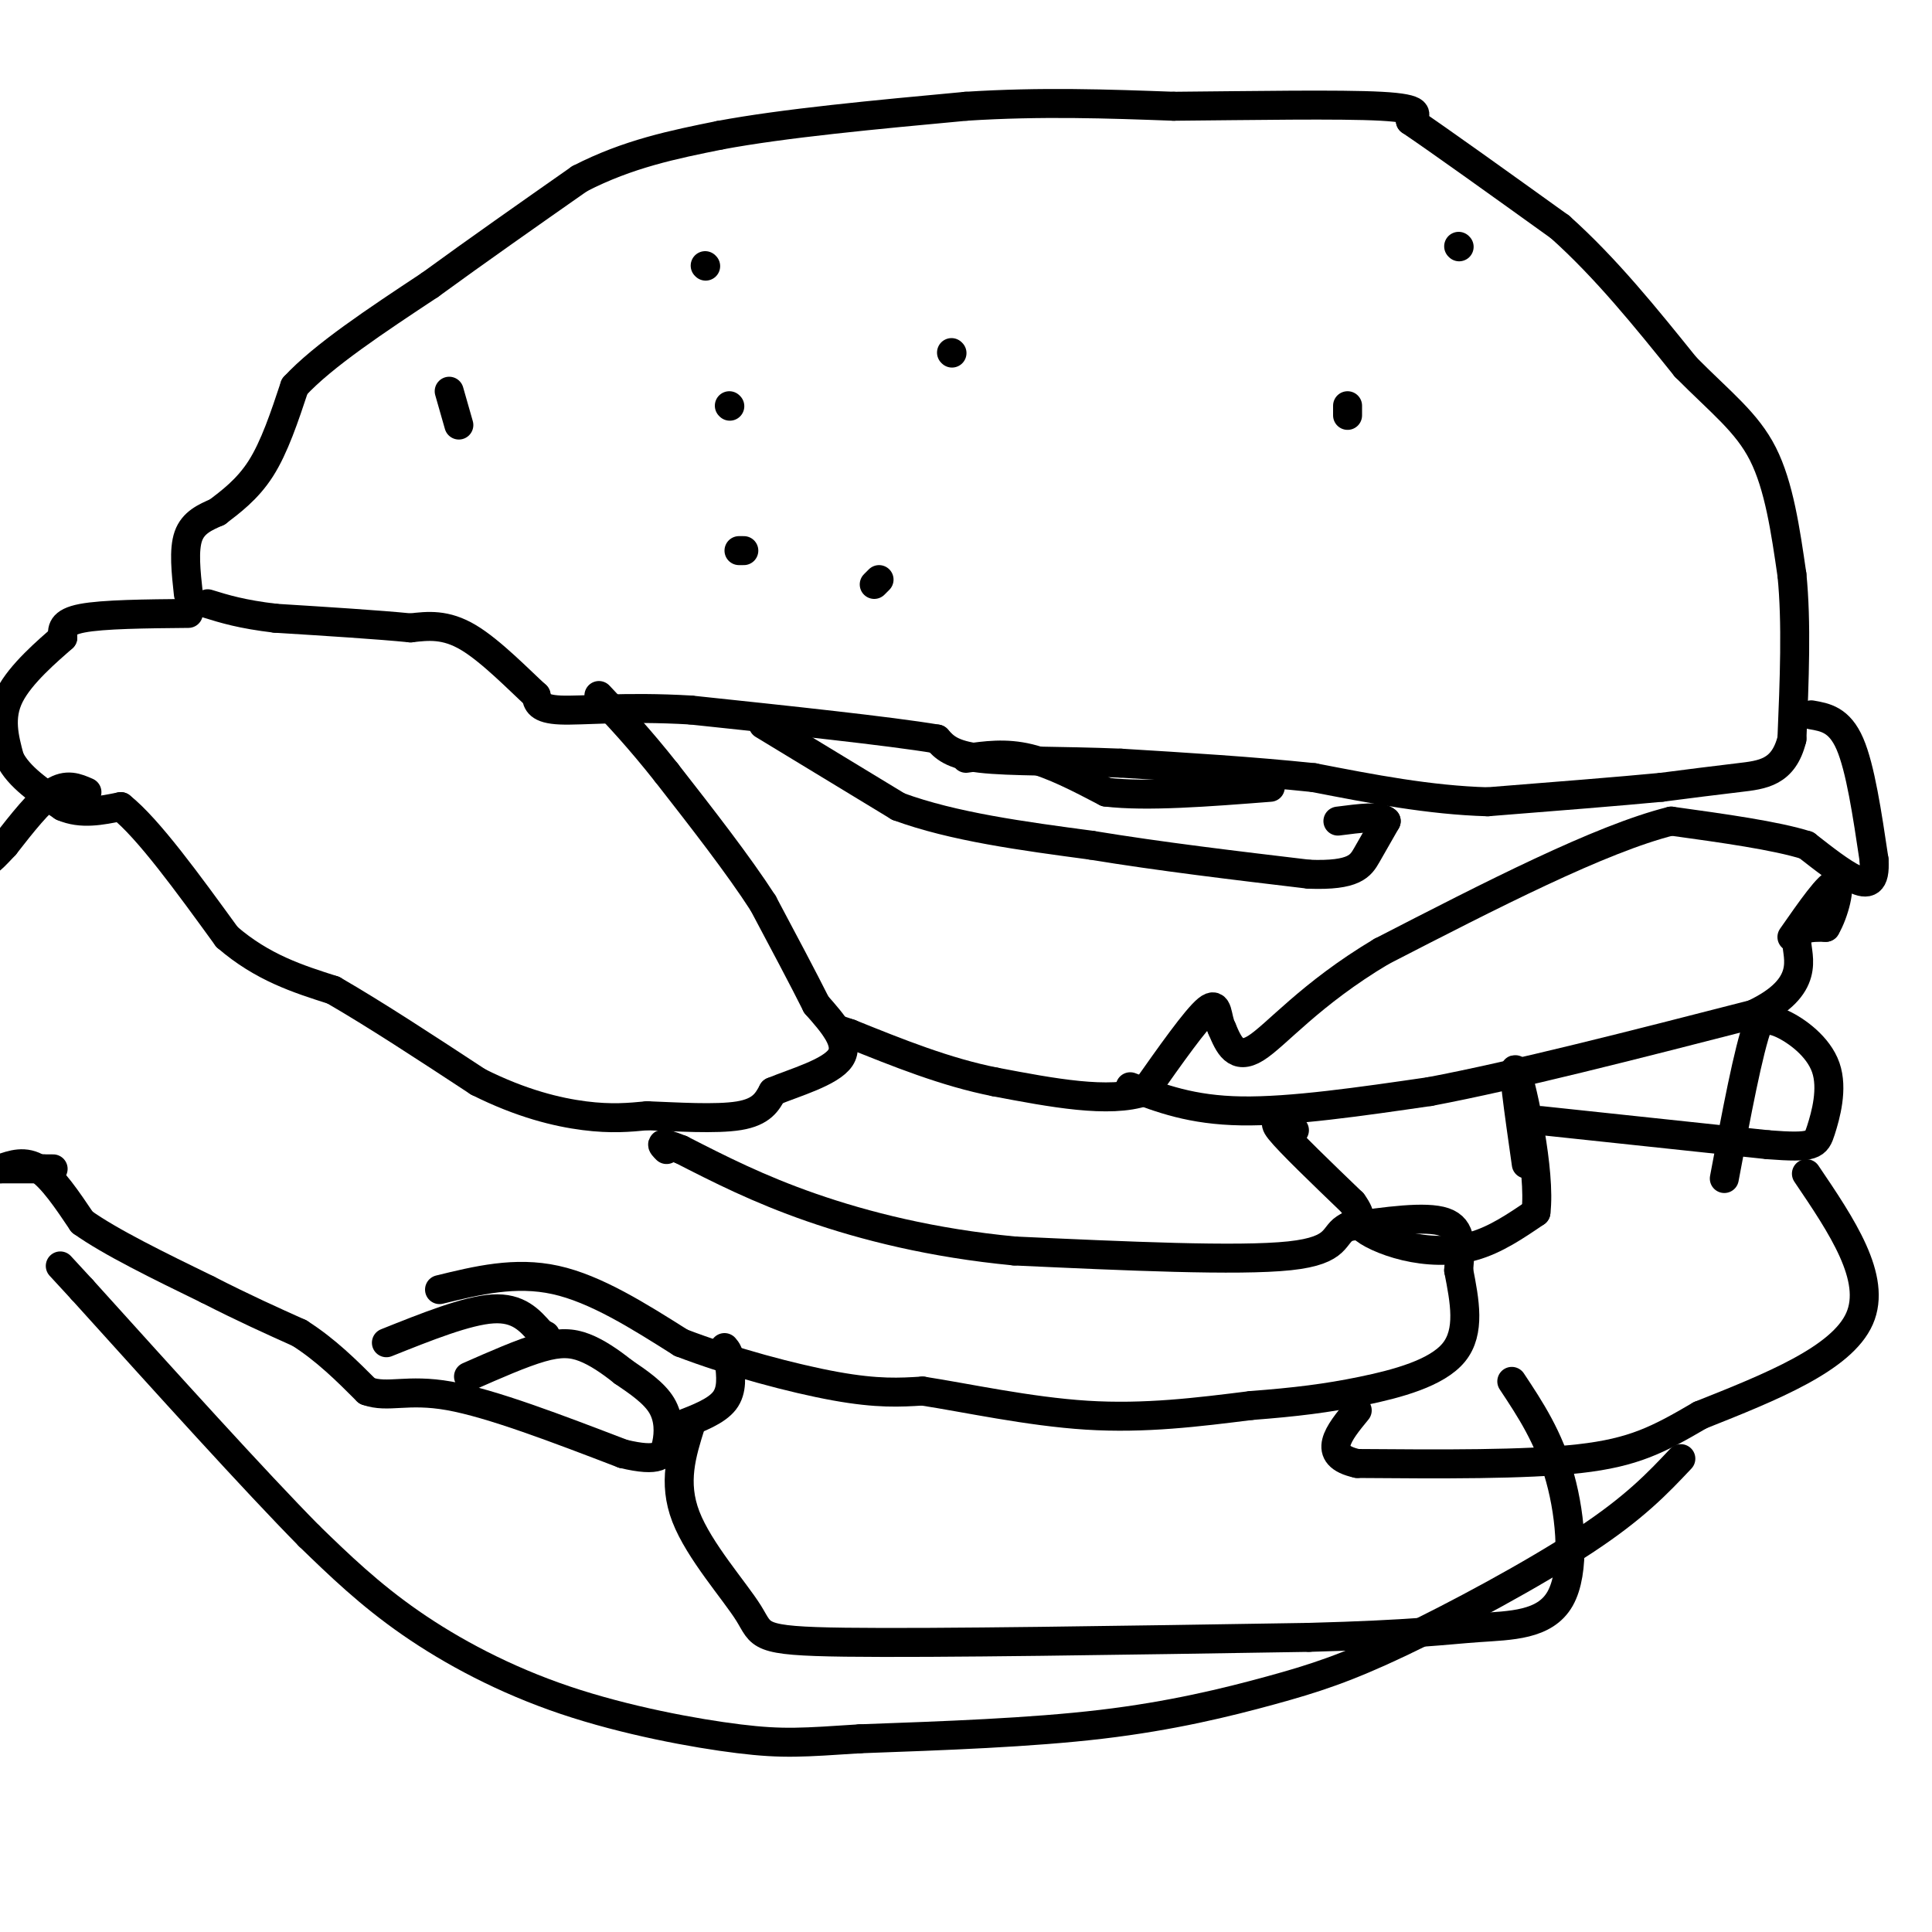 <svg viewBox='0 0 400 400' version='1.1' xmlns='http://www.w3.org/2000/svg' xmlns:xlink='http://www.w3.org/1999/xlink'><g fill='none' stroke='#000000' stroke-width='6' stroke-linecap='round' stroke-linejoin='round'><path d='M39,123c-0.500,-4.583 -1.000,-9.167 0,-12c1.000,-2.833 3.500,-3.917 6,-5'/><path d='M45,106c2.622,-2.022 6.178,-4.578 9,-9c2.822,-4.422 4.911,-10.711 7,-17'/><path d='M61,80c5.833,-6.333 16.917,-13.667 28,-21'/><path d='M89,59c9.833,-7.167 20.417,-14.583 31,-22'/><path d='M120,37c10.000,-5.167 19.500,-7.083 29,-9'/><path d='M149,28c13.333,-2.500 32.167,-4.250 51,-6'/><path d='M200,22c15.667,-1.000 29.333,-0.500 43,0'/><path d='M243,22c15.978,-0.133 34.422,-0.467 43,0c8.578,0.467 7.289,1.733 6,3'/><path d='M292,25c6.167,4.167 18.583,13.083 31,22'/><path d='M323,47c9.500,8.500 17.750,18.750 26,29'/><path d='M349,76c7.333,7.400 12.667,11.400 16,18c3.333,6.600 4.667,15.800 6,25'/><path d='M371,119c1.000,9.833 0.500,21.917 0,34'/><path d='M371,153c-1.733,6.978 -6.067,7.422 -11,8c-4.933,0.578 -10.467,1.289 -16,2'/><path d='M344,163c-8.667,0.833 -22.333,1.917 -36,3'/><path d='M308,166c-12.000,-0.333 -24.000,-2.667 -36,-5'/><path d='M272,161c-12.667,-1.333 -26.333,-2.167 -40,-3'/><path d='M232,158c-12.267,-0.511 -22.933,-0.289 -29,-1c-6.067,-0.711 -7.533,-2.356 -9,-4'/><path d='M194,153c-10.000,-1.667 -30.500,-3.833 -51,-6'/><path d='M143,147c-13.711,-0.800 -22.489,0.200 -27,0c-4.511,-0.200 -4.756,-1.600 -5,-3'/><path d='M111,144c-3.356,-3.044 -9.244,-9.156 -14,-12c-4.756,-2.844 -8.378,-2.422 -12,-2'/><path d='M85,130c-6.667,-0.667 -17.333,-1.333 -28,-2'/><path d='M57,128c-7.000,-0.833 -10.500,-1.917 -14,-3'/><path d='M39,127c-8.833,0.083 -17.667,0.167 -22,1c-4.333,0.833 -4.167,2.417 -4,4'/><path d='M13,132c-3.067,2.711 -8.733,7.489 -11,12c-2.267,4.511 -1.133,8.756 0,13'/><path d='M2,157c1.833,3.833 6.417,6.917 11,10'/><path d='M13,167c3.833,1.667 7.917,0.833 12,0'/><path d='M25,167c5.667,4.500 13.833,15.750 22,27'/><path d='M47,194c7.333,6.333 14.667,8.667 22,11'/><path d='M69,205c8.667,5.000 19.333,12.000 30,19'/><path d='M99,224c8.978,4.511 16.422,6.289 22,7c5.578,0.711 9.289,0.356 13,0'/><path d='M134,231c5.933,0.222 14.267,0.778 19,0c4.733,-0.778 5.867,-2.889 7,-5'/><path d='M160,226c4.422,-1.844 11.978,-3.956 14,-7c2.022,-3.044 -1.489,-7.022 -5,-11'/><path d='M169,208c-2.667,-5.333 -6.833,-13.167 -11,-21'/><path d='M158,187c-5.167,-8.000 -12.583,-17.500 -20,-27'/><path d='M138,160c-5.667,-7.167 -9.833,-11.583 -14,-16'/><path d='M375,148c2.917,0.500 5.833,1.000 8,6c2.167,5.000 3.583,14.500 5,24'/><path d='M388,178c0.333,4.933 -1.333,5.267 -4,4c-2.667,-1.267 -6.333,-4.133 -10,-7'/><path d='M374,175c-6.333,-2.000 -17.167,-3.500 -28,-5'/><path d='M346,170c-14.667,3.667 -37.333,15.333 -60,27'/><path d='M286,197c-14.800,8.822 -21.800,17.378 -26,20c-4.200,2.622 -5.600,-0.689 -7,-4'/><path d='M253,213c-1.178,-2.267 -0.622,-5.933 -3,-4c-2.378,1.933 -7.689,9.467 -13,17'/><path d='M237,226c-7.333,2.500 -19.167,0.250 -31,-2'/><path d='M206,224c-10.167,-2.000 -20.083,-6.000 -30,-10'/><path d='M176,214c-5.000,-1.667 -2.500,-0.833 0,0'/><path d='M158,150c0.000,0.000 28.000,17.000 28,17'/><path d='M186,167c11.333,4.167 25.667,6.083 40,8'/><path d='M226,175c14.167,2.333 29.583,4.167 45,6'/><path d='M271,181c9.489,0.356 10.711,-1.756 12,-4c1.289,-2.244 2.644,-4.622 4,-7'/><path d='M287,170c-1.000,-1.167 -5.500,-0.583 -10,0'/><path d='M200,157c4.083,-0.583 8.167,-1.167 13,0c4.833,1.167 10.417,4.083 16,7'/><path d='M229,164c8.333,1.000 21.167,0.000 34,-1'/><path d='M234,225c6.333,2.417 12.667,4.833 23,5c10.333,0.167 24.667,-1.917 39,-4'/><path d='M296,226c17.667,-3.333 42.333,-9.667 67,-16'/><path d='M363,210c12.156,-5.689 9.044,-11.911 9,-15c-0.044,-3.089 2.978,-3.044 6,-3'/><path d='M378,192c1.778,-2.956 3.222,-8.844 2,-9c-1.222,-0.156 -5.111,5.422 -9,11'/><path d='M18,164c-2.083,-0.917 -4.167,-1.833 -7,0c-2.833,1.833 -6.417,6.417 -10,11'/><path d='M1,175c-2.167,2.333 -2.583,2.667 -3,3'/><path d='M11,242c0.000,0.000 -2.000,0.000 -2,0'/><path d='M9,242c-2.167,0.000 -6.583,0.000 -11,0'/><path d='M0,242c2.583,-0.917 5.167,-1.833 8,0c2.833,1.833 5.917,6.417 9,11'/><path d='M17,253c5.833,4.167 15.917,9.083 26,14'/><path d='M43,267c7.500,3.833 13.250,6.417 19,9'/><path d='M62,276c5.500,3.500 9.750,7.750 14,12'/><path d='M76,288c4.356,1.556 8.244,-0.556 17,1c8.756,1.556 22.378,6.778 36,12'/><path d='M129,301c7.571,1.798 8.500,0.292 9,-2c0.500,-2.292 0.571,-5.369 -1,-8c-1.571,-2.631 -4.786,-4.815 -8,-7'/><path d='M129,284c-2.690,-2.143 -5.417,-4.000 -8,-5c-2.583,-1.000 -5.024,-1.143 -9,0c-3.976,1.143 -9.488,3.571 -15,6'/><path d='M80,278c8.333,-3.333 16.667,-6.667 22,-7c5.333,-0.333 7.667,2.333 10,5'/><path d='M112,276c1.667,0.833 0.833,0.417 0,0'/><path d='M141,295c3.667,-1.417 7.333,-2.833 9,-5c1.667,-2.167 1.333,-5.083 1,-8'/><path d='M151,282c0.000,-1.833 -0.500,-2.417 -1,-3'/><path d='M91,267c7.833,-1.917 15.667,-3.833 24,-2c8.333,1.833 17.167,7.417 26,13'/><path d='M141,278c10.356,3.978 23.244,7.422 32,9c8.756,1.578 13.378,1.289 18,1'/><path d='M191,288c8.844,1.356 21.956,4.244 34,5c12.044,0.756 23.022,-0.622 34,-2'/><path d='M259,291c9.345,-0.714 15.708,-1.500 23,-3c7.292,-1.500 15.512,-3.714 19,-8c3.488,-4.286 2.244,-10.643 1,-17'/><path d='M302,263c0.378,-4.911 0.822,-8.689 -3,-10c-3.822,-1.311 -11.911,-0.156 -20,1'/><path d='M279,254c-3.244,1.533 -1.356,4.867 -12,6c-10.644,1.133 -33.822,0.067 -57,-1'/><path d='M210,259c-17.000,-1.622 -31.000,-5.178 -42,-9c-11.000,-3.822 -19.000,-7.911 -27,-12'/><path d='M141,238c-5.000,-2.000 -4.000,-1.000 -3,0'/><path d='M268,234c-2.500,-1.250 -5.000,-2.500 -3,0c2.000,2.500 8.500,8.750 15,15'/><path d='M280,249c2.410,3.233 0.935,3.815 2,5c1.065,1.185 4.671,2.973 9,4c4.329,1.027 9.380,1.293 14,0c4.620,-1.293 8.810,-4.147 13,-7'/><path d='M318,251c1.044,-8.378 -2.844,-25.822 -4,-29c-1.156,-3.178 0.422,7.911 2,19'/><path d='M319,232c0.000,0.000 47.000,5.000 47,5'/><path d='M366,237c9.574,0.738 10.010,0.085 11,-3c0.990,-3.085 2.536,-8.600 1,-13c-1.536,-4.400 -6.153,-7.686 -9,-9c-2.847,-1.314 -3.923,-0.657 -5,0'/><path d='M364,212c-2.000,5.333 -4.500,18.667 -7,32'/><path d='M374,243c7.333,10.833 14.667,21.667 11,30c-3.667,8.333 -18.333,14.167 -33,20'/><path d='M352,293c-8.644,5.067 -13.756,7.733 -25,9c-11.244,1.267 -28.622,1.133 -46,1'/><path d='M281,303c-7.667,-1.667 -3.833,-6.333 0,-11'/><path d='M348,302c-4.769,5.059 -9.537,10.118 -20,17c-10.463,6.882 -26.619,15.587 -38,21c-11.381,5.413 -17.987,7.534 -27,10c-9.013,2.466 -20.432,5.276 -35,7c-14.568,1.724 -32.284,2.362 -50,3'/><path d='M178,360c-11.659,0.751 -15.805,1.129 -25,0c-9.195,-1.129 -23.437,-3.766 -36,-8c-12.563,-4.234 -23.447,-10.067 -32,-16c-8.553,-5.933 -14.777,-11.967 -21,-18'/><path d='M64,318c-11.333,-11.500 -29.167,-31.250 -47,-51'/><path d='M17,267c-7.833,-8.500 -3.917,-4.250 0,0'/><path d='M143,295c-1.869,5.952 -3.738,11.905 -1,19c2.738,7.095 10.083,15.333 13,20c2.917,4.667 1.405,5.762 20,6c18.595,0.238 57.298,-0.381 96,-1'/><path d='M271,339c21.780,-0.579 28.230,-1.526 35,-2c6.770,-0.474 13.861,-0.474 17,-6c3.139,-5.526 2.325,-16.579 0,-25c-2.325,-8.421 -6.163,-14.211 -10,-20'/><path d='M151,84c0.000,0.000 0.100,0.100 0.1,0.1'/><path d='M197,73c0.000,0.000 0.100,0.100 0.1,0.1'/><path d='M181,121c0.000,0.000 1.000,-1.000 1,-1'/><path d='M279,84c0.000,0.000 0.000,2.000 0,2'/><path d='M302,51c0.000,0.000 0.100,0.100 0.1,0.1'/><path d='M146,55c0.000,0.000 0.100,0.100 0.1,0.1'/><path d='M93,81c0.000,0.000 2.000,7.000 2,7'/><path d='M153,114c0.000,0.000 1.000,0.000 1,0'/></g>
</svg>